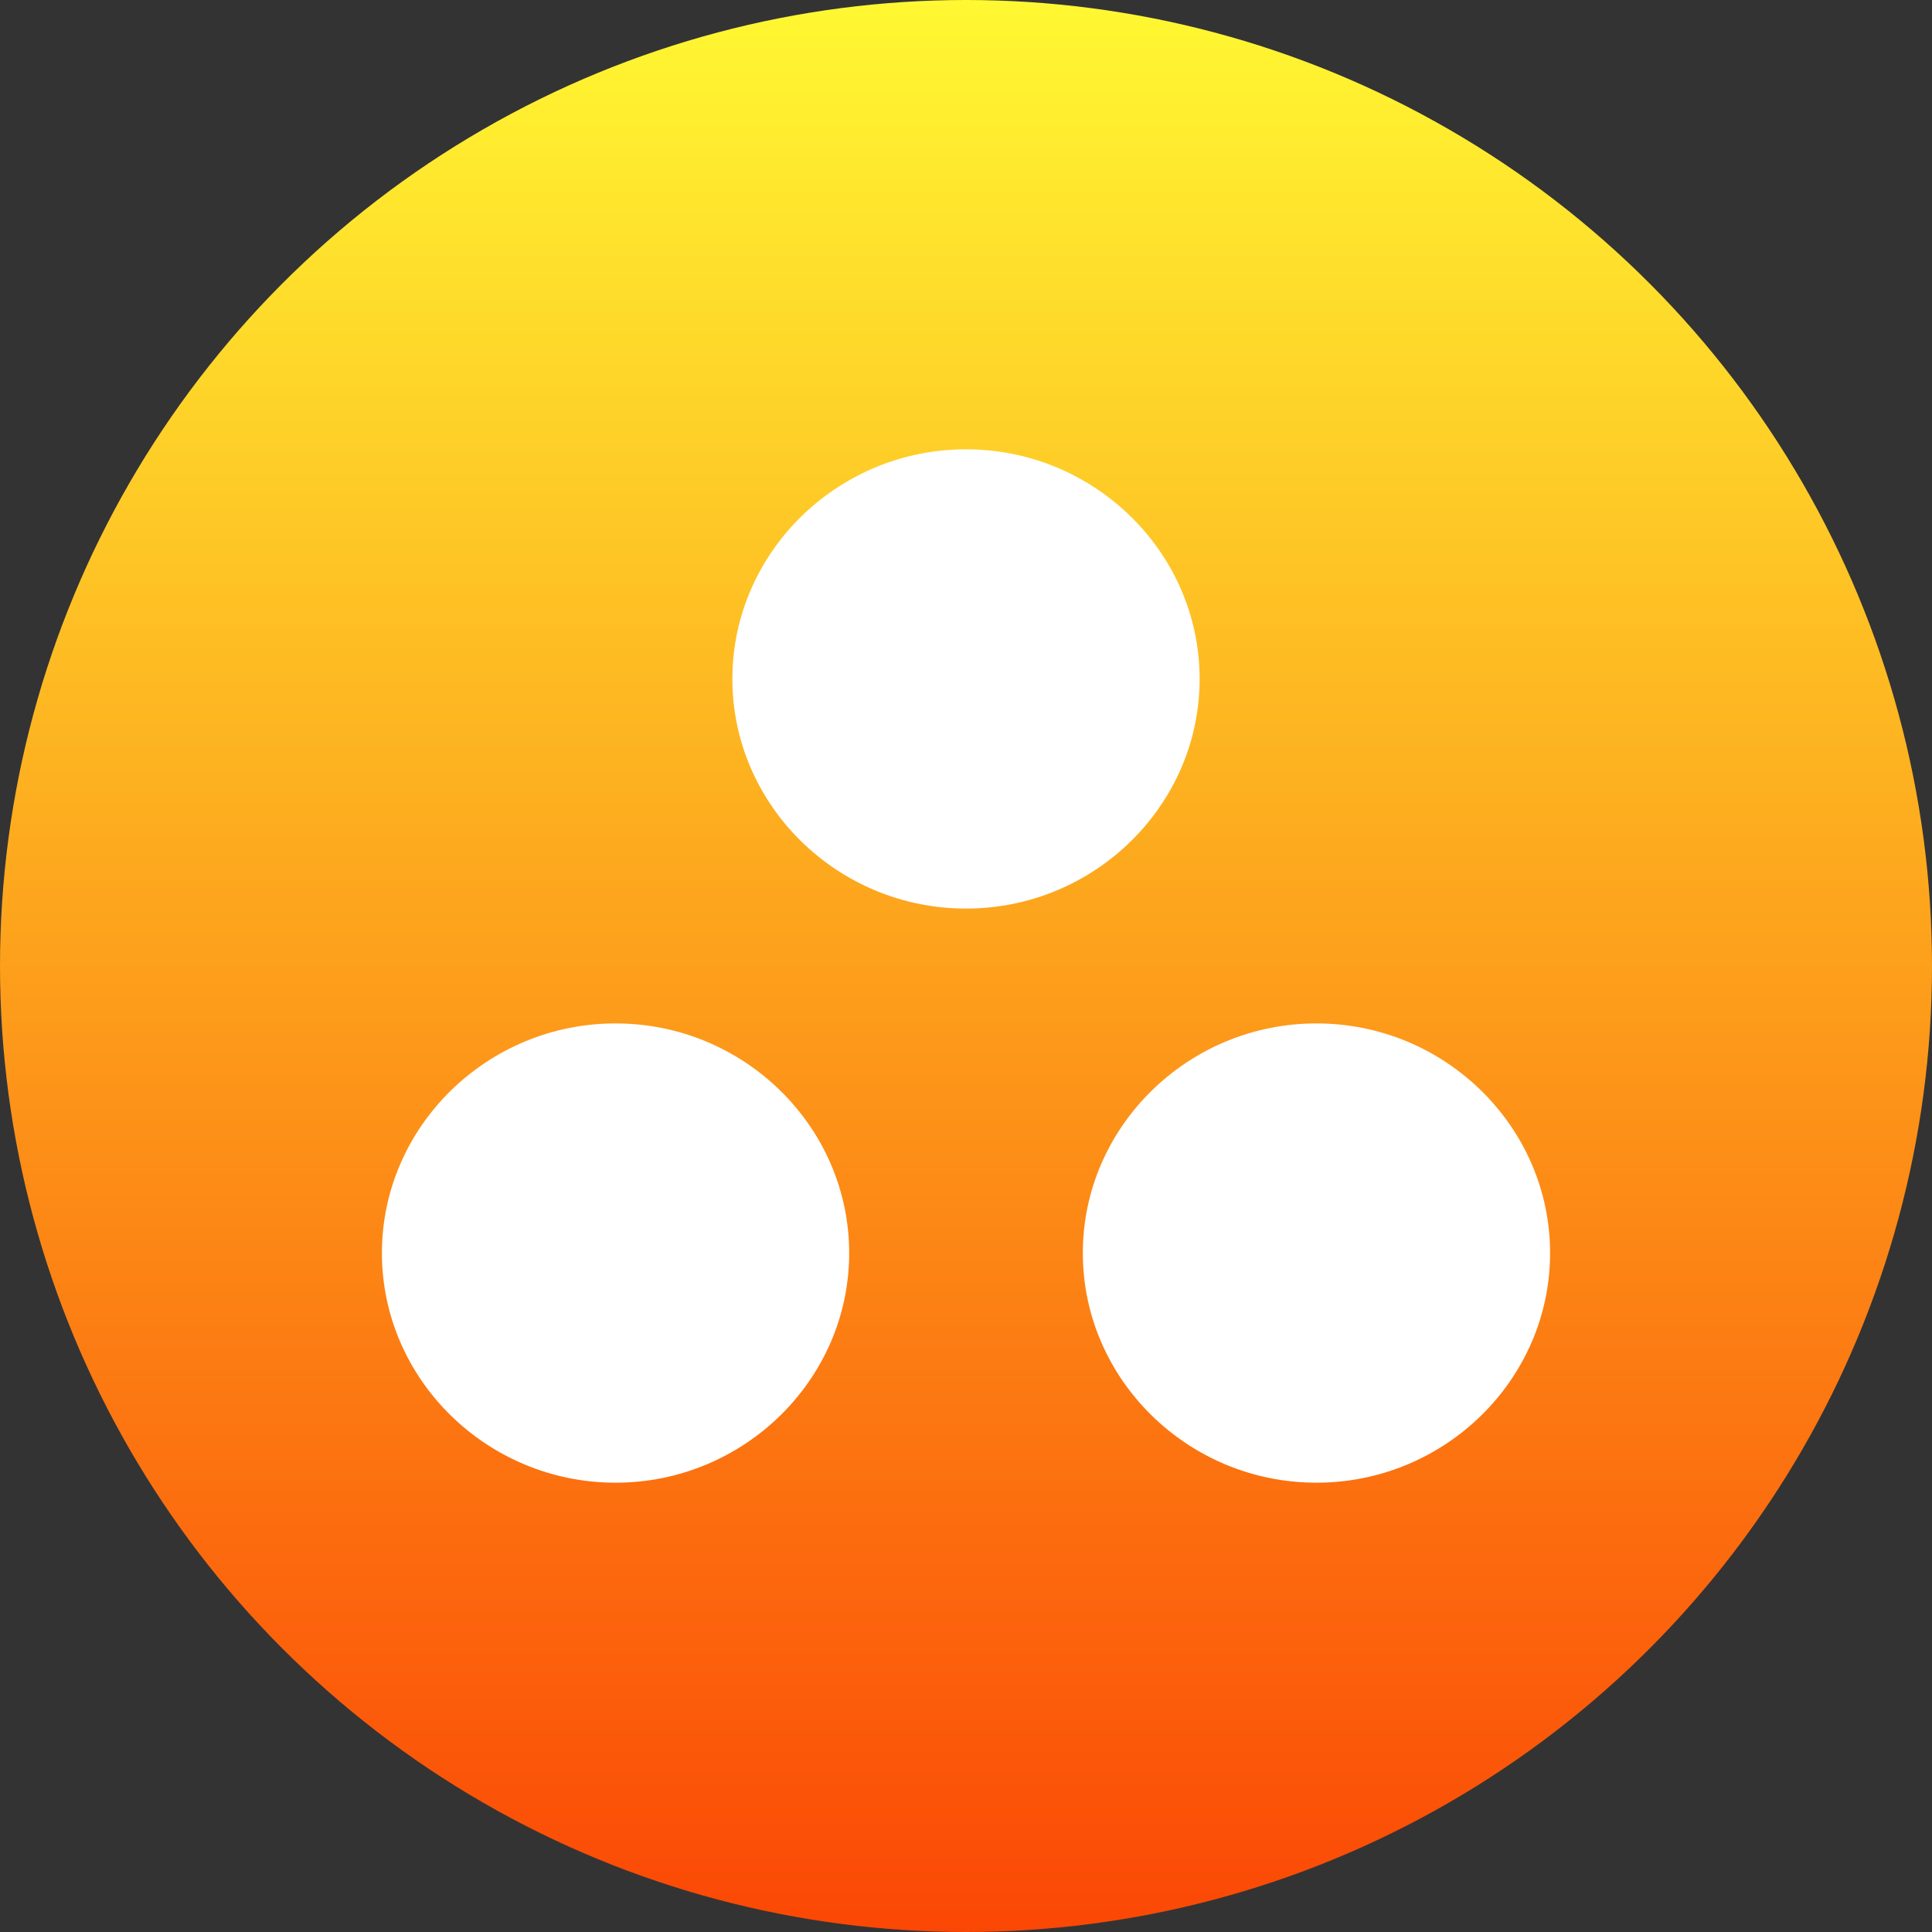 <?xml version="1.0" encoding="UTF-8"?>
<svg xmlns="http://www.w3.org/2000/svg" width="86" height="86" viewBox="0 0 86 86" fill="none">
  <rect x="0" y="0" width="86" height="86" fill="#333333" stroke="none"/>
  <circle cx="43" cy="43" r="43" fill="url(#paint0_linear_4169_92)"></circle>
  <path d="M27.4 45.556C21.68 45.556 17 50.156 17 55.778C17 61.4 21.68 66 27.4 66C33.12 66 37.8 61.4 37.8 55.778C37.8 50.156 33.12 45.556 27.4 45.556ZM43 20C37.28 20 32.6 24.6 32.6 30.222C32.6 35.844 37.28 40.444 43 40.444C48.72 40.444 53.4 35.844 53.4 30.222C53.4 24.6 48.72 20 43 20ZM58.6 45.556C52.88 45.556 48.2 50.156 48.2 55.778C48.2 61.4 52.88 66 58.6 66C64.32 66 69 61.4 69 55.778C69 50.156 64.32 45.556 58.6 45.556Z" fill="white"></path>
  <defs>
    <linearGradient id="paint0_linear_4169_92" x1="43" y1="0" x2="43" y2="86" gradientUnits="userSpaceOnUse">
      <stop stop-color="#FFF832"></stop>
      <stop offset="1" stop-color="#FB4705"></stop>
    </linearGradient>
  </defs>
</svg>
